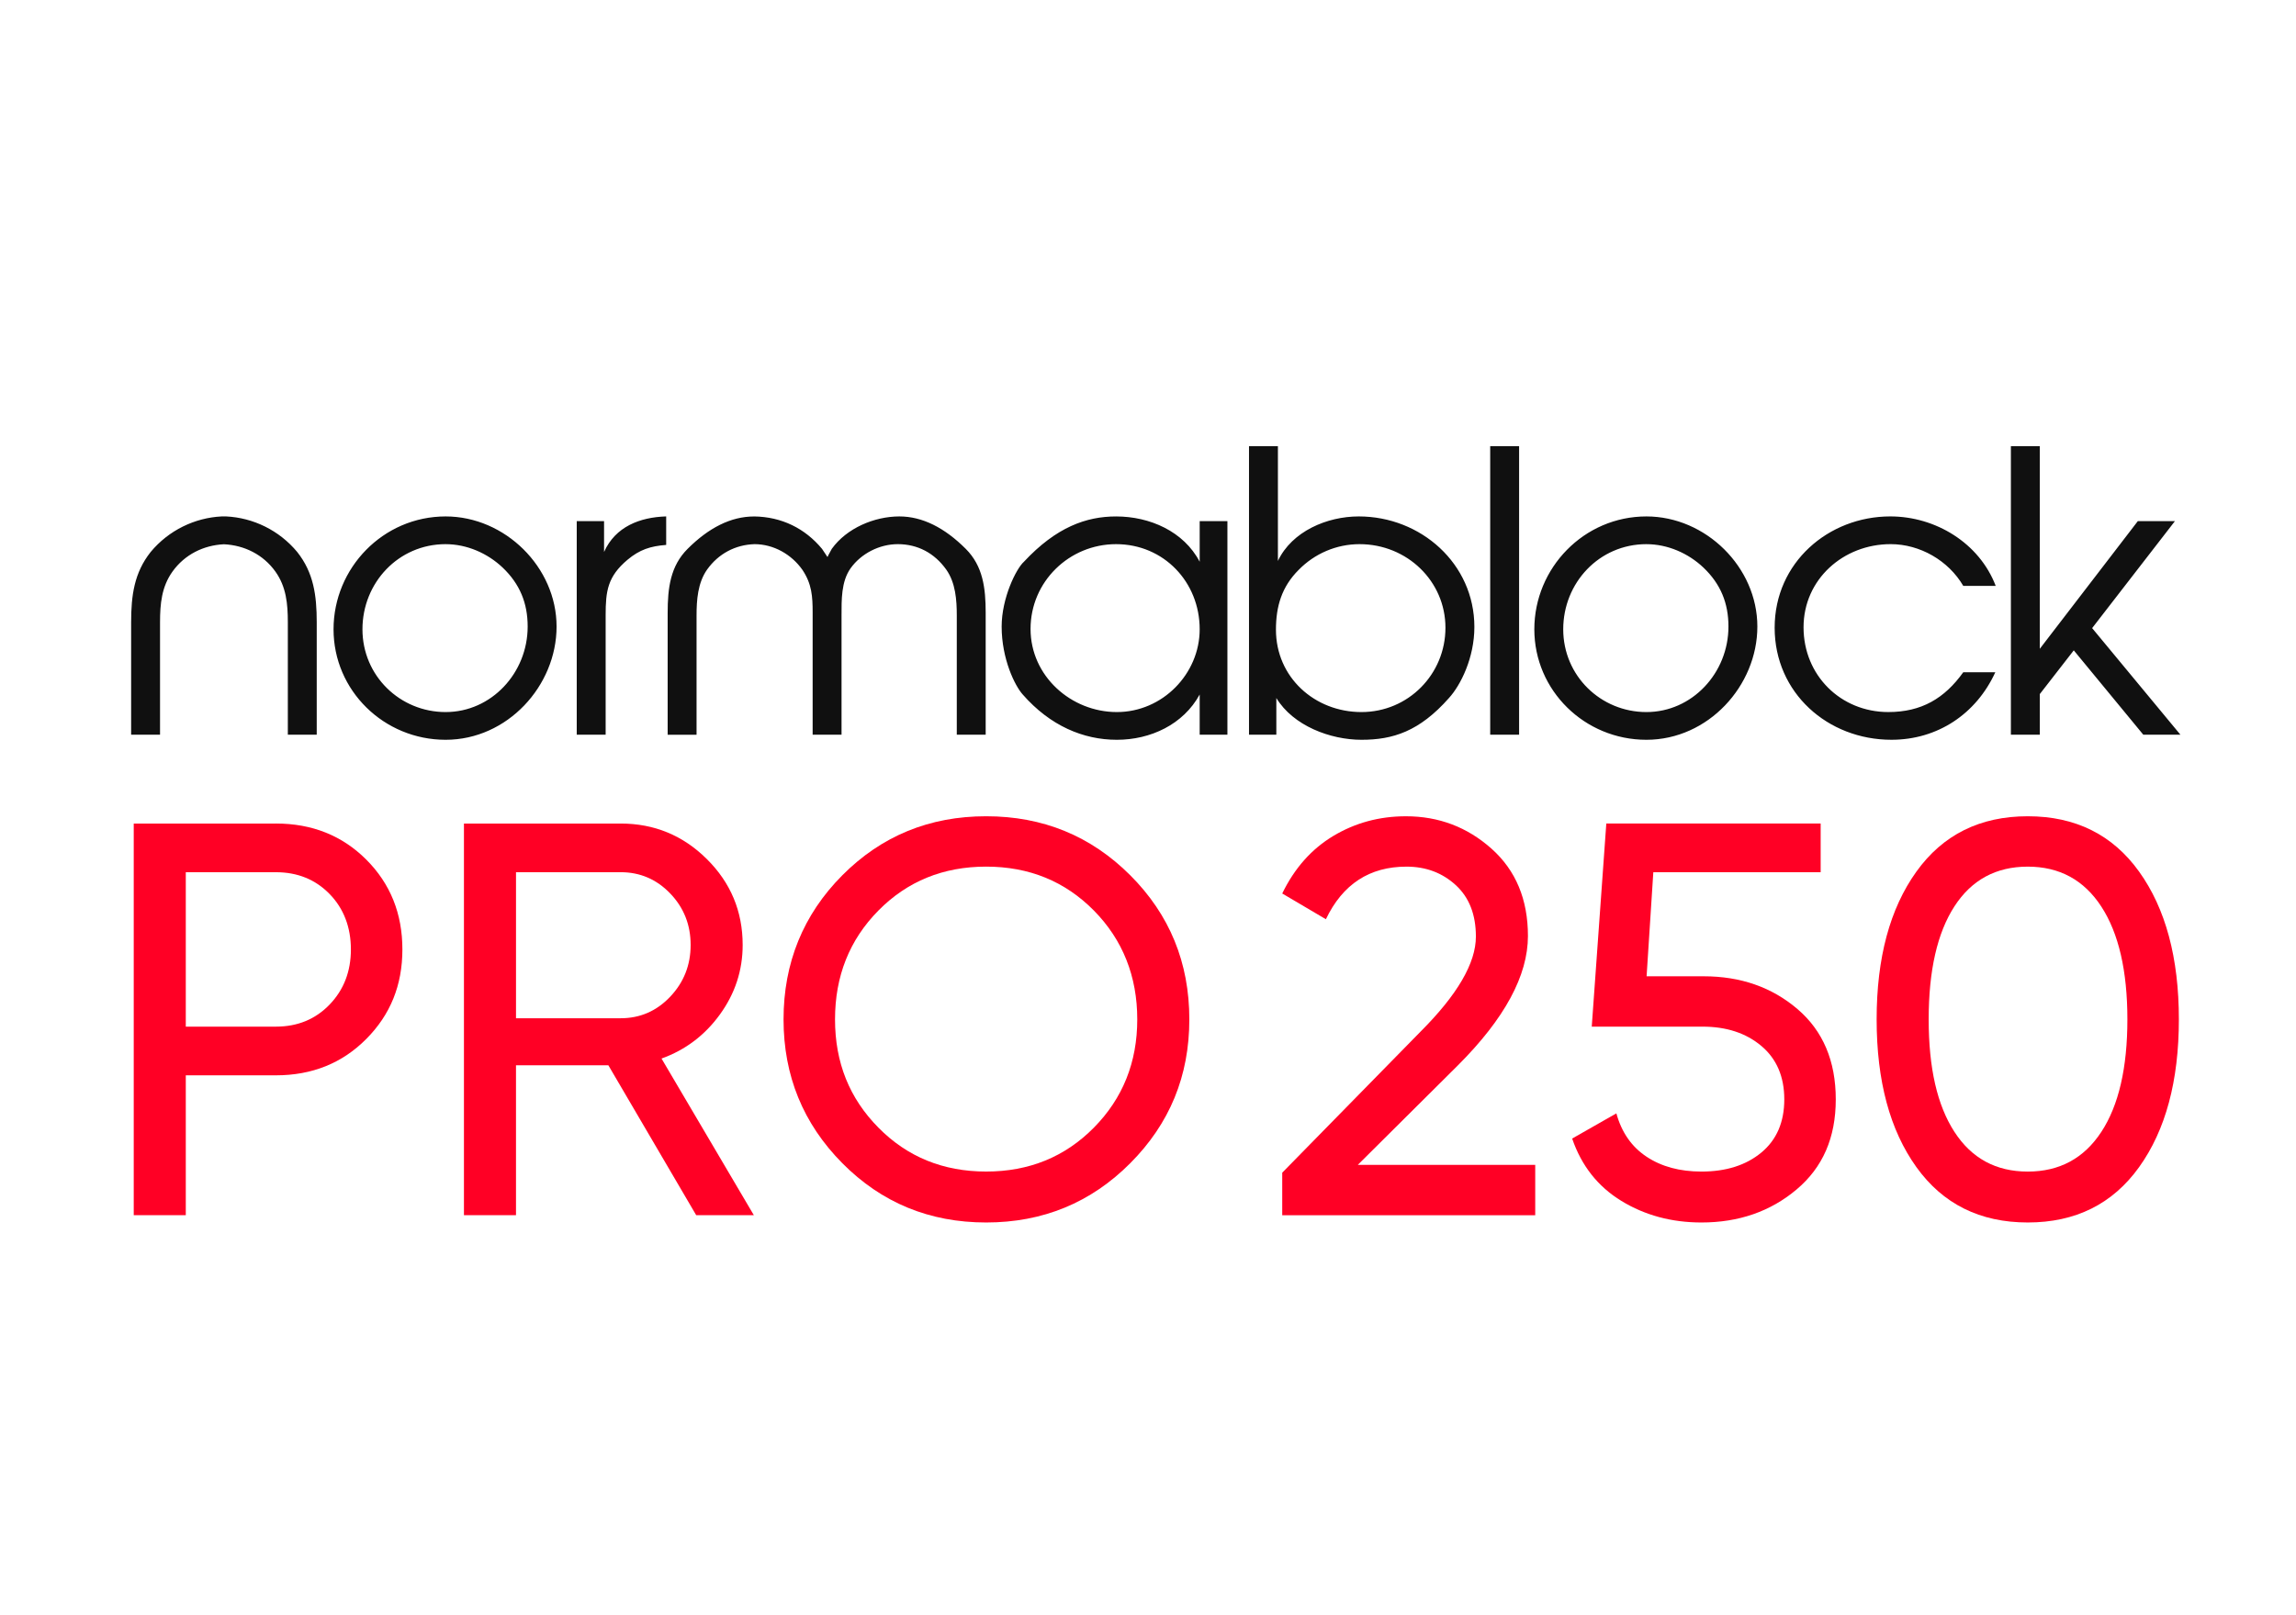 <svg xmlns="http://www.w3.org/2000/svg" id="Layer_1" viewBox="0 0 1535 1080"><defs><style>      .st0 {        fill: #ff0025;      }      .st1 {        fill: #101010;      }    </style></defs><path class="st1" d="M184.09,382.19c-8.14-11.34-20.69-17.55-34.38-18.22-13.67.67-26.23,6.88-34.36,18.22-7.31,10.18-8.36,21.67-8.36,33.94v75.2h-19.32v-75.2c0-18.01,2.09-33.16,13.06-47,12.07-14.54,29.49-22.87,47.43-23.77,1.04,0,2.07-.05,3.1,0,17.94.89,35.37,9.22,47.44,23.77,10.97,13.84,13.05,28.99,13.05,47v75.2h-19.32v-75.2c0-12.27-1.04-23.76-8.35-33.94ZM297.94,345.36c39.69,0,74.16,33.95,74.16,73.64s-32.9,75.73-74.16,75.73-74.95-32.89-74.95-73.9,33.16-75.47,74.95-75.47ZM297.94,363.9c-31.6,0-55.62,25.85-55.62,56.93s25.07,55.36,55.62,55.36,54.83-26.11,54.83-57.19c0-15.66-5.22-28.46-16.71-39.42-10.19-9.67-24.02-15.67-38.13-15.67ZM385.58,491.33v-142.84h18.27v20.63c7.57-16.97,24.03-23.24,41.53-23.77v19.07c-10.45.78-17.76,3.14-25.85,9.92-13.32,11.23-14.62,20.89-14.62,37.08v79.9h-19.32ZM504.06,345.37c18.49.2,34.16,8,45.5,21.67,1.31,1.83,2.35,3.65,3.66,5.48.78-1.82,1.82-3.39,2.87-5.48,9.92-13.84,28.46-21.68,45.18-21.68,15.4,0,30.29,7.58,44.39,21.68,11.48,11.48,13.32,26.11,13.32,42.83v81.47h-19.32v-79.65c0-10.44-.79-21.93-7.06-30.81-7.84-10.97-19.06-16.98-32.38-16.98-12.27,0-24.55,6.28-31.6,16.2-6.27,8.87-6.01,21.15-6.01,31.59v79.65h-19.32v-81.73c0-10.71-.52-19.06-6.79-28.46-7.28-10.4-19.24-17.2-31.99-17.25-12.9.38-24.19,6.37-31.78,17-6.26,8.87-7.05,20.37-7.05,30.81v79.65h-19.32v-81.47c0-16.72,1.82-31.34,13.32-42.83,14.1-14.1,28.99-21.67,44.39-21.67ZM820.59,348.5v142.84h-18.54v-26.89c-10.97,20.1-32.9,30.28-55.36,30.28s-44.65-9.4-62.93-30.28c-5.22-5.75-14.1-23.76-14.1-45.44,0-19.06,9.66-38.65,14.89-43.34,21.67-23.24,41.78-30.3,61.63-30.3,22.46,0,45.18,9.92,55.88,30.3v-27.16h18.54ZM746.17,363.9c-31.34,0-57.19,25.07-57.19,56.68s27.16,55.61,57.71,55.61,55.36-25.59,55.36-55.36c0-31.6-24.02-56.93-55.88-56.93ZM835.03,491.33v-192.97h19.32v76.77c9.4-19.85,32.89-29.77,54.05-29.77,41.53,0,77.3,31.6,77.3,73.91,0,20.63-9.14,38.9-16.98,47.52-19.85,22.46-37.61,27.94-58.49,27.94s-45.7-9.4-56.93-27.94v24.55h-18.27ZM908.92,363.9c-15.4,0-30.03,6.28-40.73,17.24-11.23,11.23-15.15,24.29-15.15,39.95,0,31.85,25.85,55.1,57.18,55.1s56.14-25.33,56.14-56.4-25.58-55.89-57.44-55.89ZM996.28,491.33v-192.97h19.32v192.97h-19.32ZM1100.72,345.36c39.7,0,74.17,33.95,74.17,73.64s-32.91,75.73-74.17,75.73-74.94-32.89-74.94-73.9,33.16-75.47,74.94-75.47ZM1100.72,363.9c-31.59,0-55.62,25.85-55.62,56.93s25.07,55.36,55.62,55.36,54.84-26.11,54.84-57.19c0-15.66-5.22-28.46-16.71-39.42-10.2-9.67-24.02-15.67-38.14-15.67ZM1312.57,449.55h21.41c-12.79,27.94-38.64,45.17-69.45,45.17-42.56,0-78.08-31.33-78.08-74.94s36.03-74.43,77.3-74.43c30.28,0,59.53,17.76,70.5,46.48h-21.68c-9.92-16.97-28.99-27.94-48.57-27.94-31.6,0-58.23,23.51-58.23,55.62s24.82,56.67,56.67,56.67c22.19,0,37.59-9.13,50.13-26.64ZM1344.39,491.33v-192.97h19.32v135.53l65.55-85.39h24.8l-55.35,71.55,59.02,71.28h-24.82l-46.48-56.41-22.71,29.24v27.16h-19.32Z"></path><g><path class="st0" d="M857.24,812.67v-28.44l92.42-94.29c24.7-24.7,37.05-45.9,37.05-63.61,0-14.72-4.49-26.19-13.47-34.42-8.98-8.23-19.96-12.35-32.93-12.35-24.7,0-42.66,11.73-53.88,35.17l-29.19-17.21c8.23-16.96,19.64-29.81,34.24-38.54,14.59-8.73,30.74-13.1,48.46-13.1,21.95,0,41.03,7.24,57.25,21.7,16.21,14.47,24.32,33.93,24.32,58.37,0,26.44-15.59,55.26-46.77,86.44l-66.98,66.61h118.62v33.68h-169.13Z"></path><path class="st0" d="M1139,652.89c24.7,0,45.59,7.3,62.68,21.89,17.08,14.59,25.63,34.74,25.63,60.43s-8.73,45.53-26.19,60.24c-17.46,14.72-38.67,22.08-63.61,22.08-19.96,0-37.79-4.81-53.51-14.41-15.72-9.6-26.7-23.51-32.93-41.72l29.56-16.84c3.49,12.72,10.23,22.39,20.21,29,9.97,6.61,22.2,9.92,36.67,9.92,16.46,0,29.81-4.24,40.04-12.72,10.23-8.48,15.34-20.33,15.34-35.55s-5.12-27.13-15.34-35.74c-10.23-8.61-23.33-12.91-39.29-12.91h-74.09l9.73-135.83h143.31v32.55h-111.88l-4.49,69.6h38.17Z"></path><path class="st0" d="M1430.12,780.49c-17.72,24.7-42.54,37.04-74.46,37.04s-56.75-12.35-74.46-37.04c-17.71-24.7-26.57-57.62-26.57-98.79s8.85-74.09,26.57-98.79c17.71-24.7,42.53-37.04,74.46-37.04s56.75,12.35,74.46,37.04c17.71,24.7,26.57,57.62,26.57,98.79s-8.86,74.09-26.57,98.79ZM1306.64,756.92c11.47,17.72,27.81,26.57,49.02,26.57s37.61-8.85,49.21-26.57c11.6-17.71,17.4-42.78,17.4-75.21s-5.8-57.56-17.4-75.4c-11.6-17.83-28.01-26.75-49.21-26.75s-37.55,8.86-49.02,26.57c-11.48,17.72-17.21,42.91-17.21,75.59s5.74,57.5,17.21,75.21Z"></path></g><g><path class="st0" d="M184.45,550.73c24.19,0,44.34,8.05,60.43,24.14,16.09,16.09,24.14,36.11,24.14,60.06s-8.04,43.66-24.14,59.87c-16.09,16.22-36.24,24.32-60.43,24.32h-60.24v93.55h-34.8v-261.93h95.04ZM184.45,686.56c14.46,0,26.44-4.92,35.92-14.78,9.48-9.85,14.22-22.14,14.22-36.86s-4.74-27.32-14.22-37.04c-9.48-9.73-21.46-14.59-35.92-14.59h-60.24v103.28h60.24Z"></path><path class="st0" d="M465.46,812.67l-58.75-100.28h-61.74v100.28h-34.8v-261.93h104.77c22.45,0,41.66,7.92,57.62,23.76,15.96,15.84,23.95,34.99,23.95,57.44,0,16.97-5.05,32.43-15.15,46.4-10.1,13.97-23.14,23.83-39.1,29.56l61.74,104.77h-38.54ZM344.98,583.29v97.66h69.97c12.97,0,24.01-4.8,33.12-14.41,9.1-9.6,13.66-21.14,13.66-34.61s-4.55-24.94-13.66-34.43c-9.11-9.48-20.15-14.22-33.12-14.22h-69.97Z"></path><path class="st0" d="M755.65,777.87c-26.32,26.44-58.44,39.66-96.35,39.66s-69.97-13.22-96.17-39.66c-26.19-26.44-39.29-58.5-39.29-96.17s13.1-70.03,39.29-96.35c26.19-26.32,58.24-39.48,96.17-39.48s70.03,13.16,96.35,39.48c26.32,26.32,39.48,58.44,39.48,96.35s-13.16,69.73-39.48,96.17ZM587.26,754.1c19.33,19.59,43.34,29.37,72.03,29.37s52.7-9.79,72.03-29.37c19.33-19.58,29-43.71,29-72.4s-9.67-53.19-29-72.78c-19.33-19.58-43.35-29.37-72.03-29.37s-52.7,9.79-72.03,29.37c-19.33,19.59-29,43.84-29,72.78s9.66,52.82,29,72.4Z"></path></g></svg>